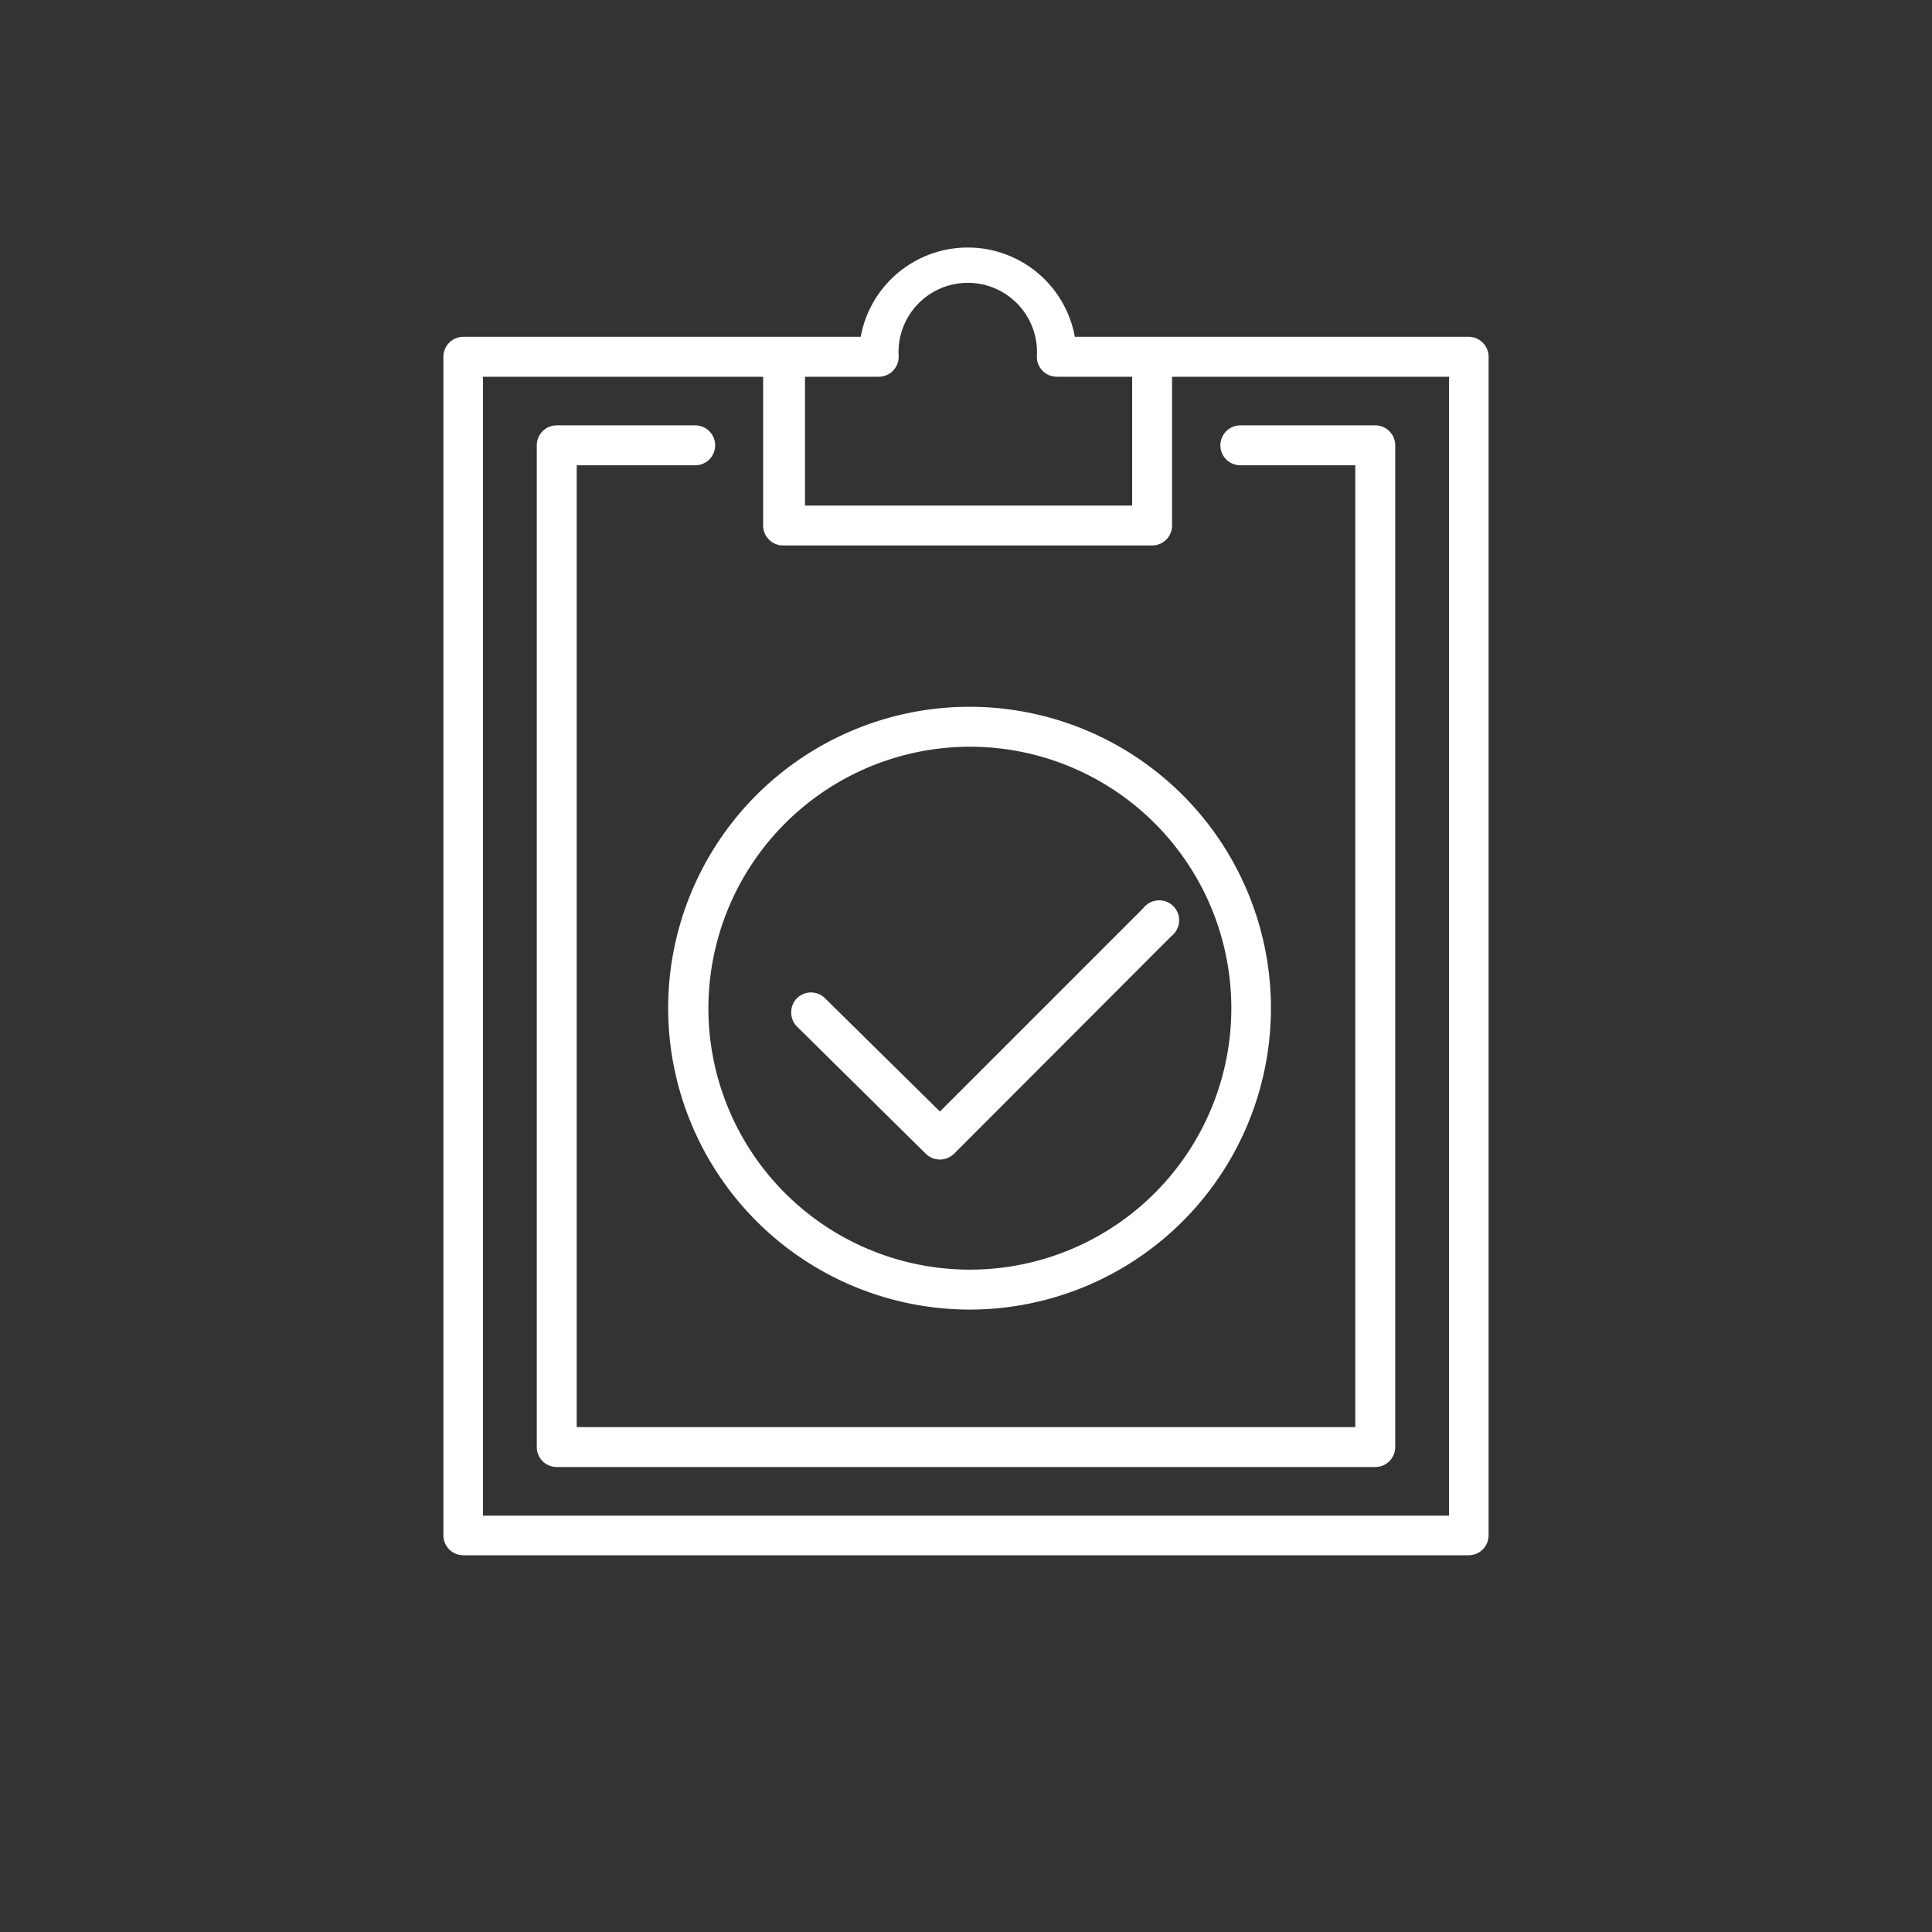 <svg xmlns="http://www.w3.org/2000/svg" viewBox="0 0 60 60"><rect x="0" y="0" width="60" height="60" fill="#333333" stroke="none"/><defs><style>.cls-1{fill:#fff;}</style></defs><title>Compliant with industry standards - regulation </title><g id="Picto"><path class="cls-1" d="M45.61,10.46H33.38a3.38,3.38,0,0,0-6.65,0H14.39a.62.62,0,0,0-.62.62v36.6a.62.62,0,0,0,.62.62H45.61a.62.62,0,0,0,.62-.62V11.08A.62.62,0,0,0,45.61,10.46ZM27.29,11.7a.62.62,0,0,0,.62-.62,2.15,2.15,0,1,1,4.29,0,.62.62,0,0,0,.62.62h2.34v4H25v-4ZM45,47.07H15V11.7h8.7v4.62a.62.62,0,0,0,.62.62H35.78a.62.62,0,0,0,.62-.62V11.7H45Z"/><path class="cls-1" d="M38.52,14.45h3.57V44.32H17.91V14.45h3.68a.62.62,0,1,0,0-1.24h-4.3a.62.62,0,0,0-.62.62V44.94a.62.62,0,0,0,.62.62H42.71a.62.62,0,0,0,.62-.62V13.83a.62.62,0,0,0-.62-.62H38.52a.62.62,0,0,0,0,1.24Z"/><path class="cls-1" d="M30.1,40.67a9.36,9.36,0,1,0-9.35-9.36A9.37,9.37,0,0,0,30.1,40.67Zm0-17.48A8.12,8.12,0,1,1,22,31.31,8.13,8.13,0,0,1,30.1,23.19Z"/><path class="cls-1" d="M28.75,35.83a.62.62,0,0,0,.44.18.64.64,0,0,0,.44-.18l6.75-6.76a.62.62,0,1,0-.87-.87l-6.32,6.32L25.62,31a.62.62,0,0,0-.87,0,.63.63,0,0,0,0,.88Z"/></g></svg>